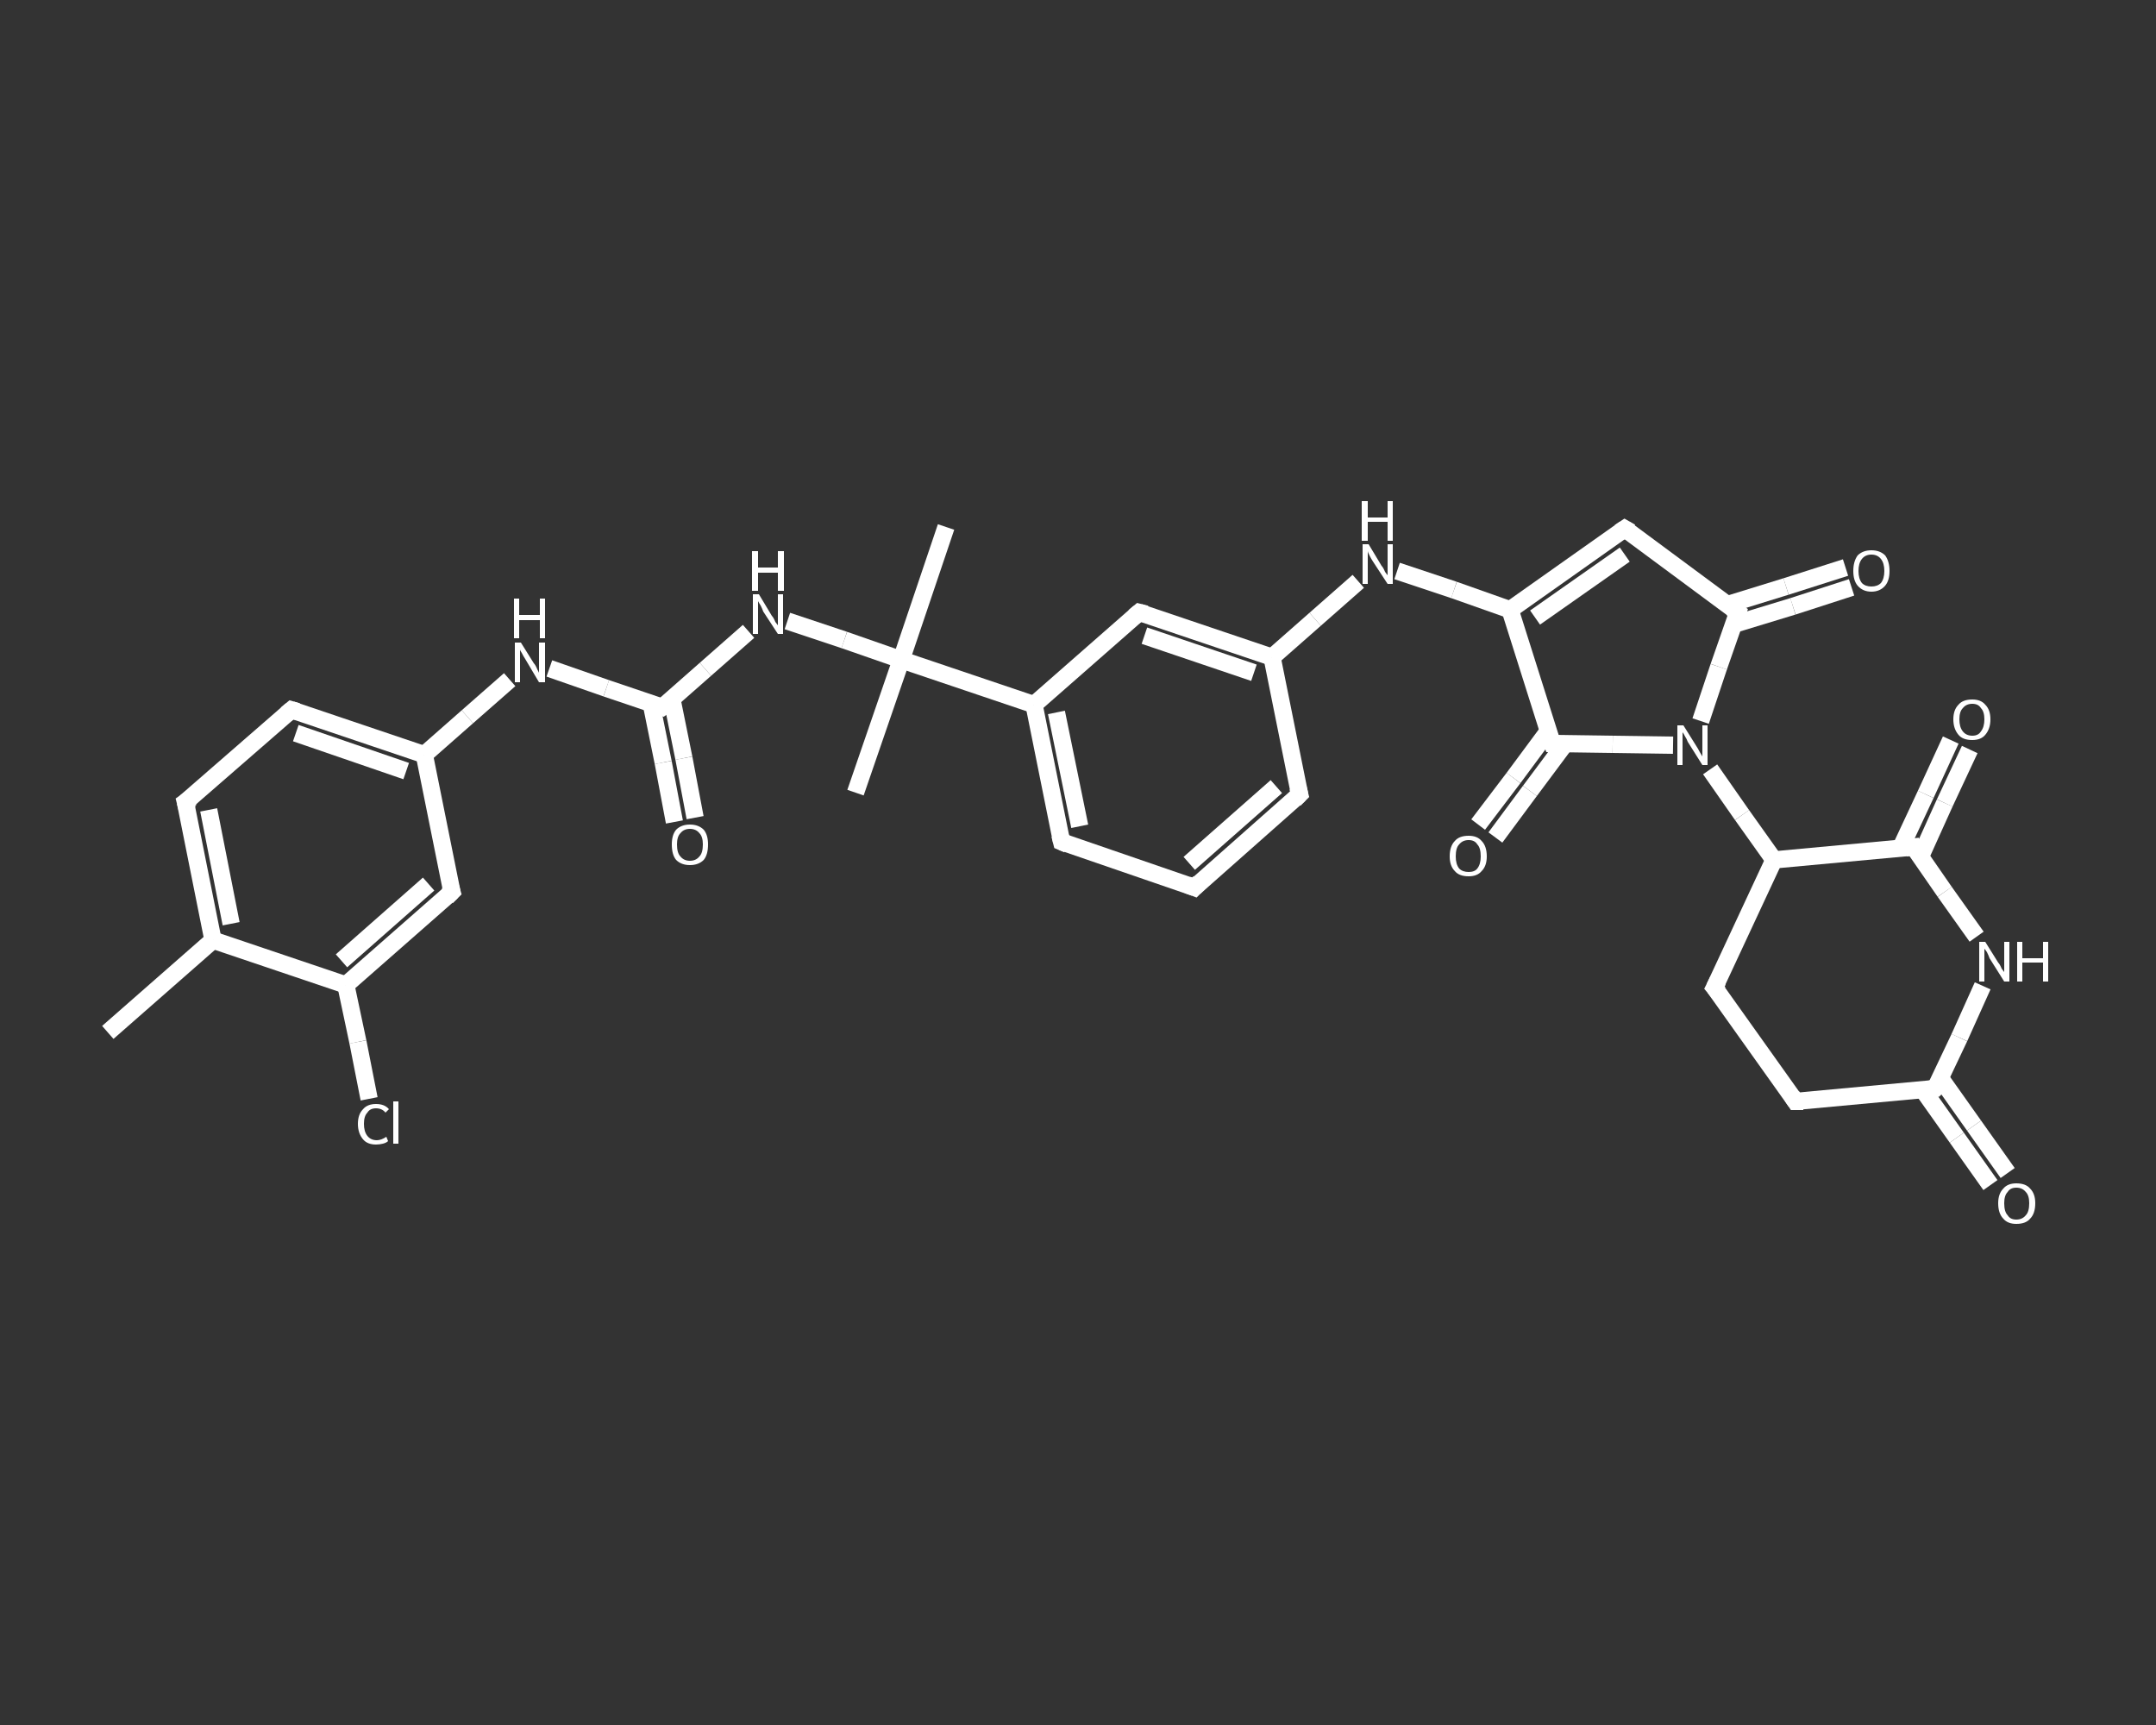 <?xml version='1.0' encoding='iso-8859-1'?>
<svg version='1.1' baseProfile='full'
              xmlns='http://www.w3.org/2000/svg'
                      xmlns:rdkit='http://www.rdkit.org/xml'
                      xmlns:xlink='http://www.w3.org/1999/xlink'
                  xml:space='preserve'
width='250px' height='200px' viewBox='0 0 250 200'>
<rect x="0" y="0" width="250" height="200" fill="#333333" stroke="none"/>
<!-- END OF HEADER -->
<rect style='opacity:1.0;fill:transparent;stroke:none' width='250.0' height='200.0' x='0.0' y='0.0'> </rect>
<path class='bond-0 atom-0 atom-1' d='M 12.5,119.7 L 24.7,109.0' style='fill:none;fill-rule:evenodd;stroke:#FFFFFF;stroke-width:2.0px;stroke-linecap:butt;stroke-linejoin:miter;stroke-opacity:1' />
<path class='bond-1 atom-1 atom-2' d='M 24.7,109.0 L 21.5,93.0' style='fill:none;fill-rule:evenodd;stroke:#FFFFFF;stroke-width:2.0px;stroke-linecap:butt;stroke-linejoin:miter;stroke-opacity:1' />
<path class='bond-1 atom-1 atom-2' d='M 26.8,107.1 L 24.2,93.9' style='fill:none;fill-rule:evenodd;stroke:#FFFFFF;stroke-width:2.0px;stroke-linecap:butt;stroke-linejoin:miter;stroke-opacity:1' />
<path class='bond-2 atom-2 atom-3' d='M 21.5,93.0 L 33.8,82.3' style='fill:none;fill-rule:evenodd;stroke:#FFFFFF;stroke-width:2.0px;stroke-linecap:butt;stroke-linejoin:miter;stroke-opacity:1' />
<path class='bond-3 atom-3 atom-4' d='M 33.8,82.3 L 49.2,87.5' style='fill:none;fill-rule:evenodd;stroke:#FFFFFF;stroke-width:2.0px;stroke-linecap:butt;stroke-linejoin:miter;stroke-opacity:1' />
<path class='bond-3 atom-3 atom-4' d='M 34.3,85.0 L 47.1,89.4' style='fill:none;fill-rule:evenodd;stroke:#FFFFFF;stroke-width:2.0px;stroke-linecap:butt;stroke-linejoin:miter;stroke-opacity:1' />
<path class='bond-4 atom-4 atom-5' d='M 49.2,87.5 L 54.2,83.1' style='fill:none;fill-rule:evenodd;stroke:#FFFFFF;stroke-width:2.0px;stroke-linecap:butt;stroke-linejoin:miter;stroke-opacity:1' />
<path class='bond-4 atom-4 atom-5' d='M 54.2,83.1 L 59.1,78.8' style='fill:none;fill-rule:evenodd;stroke:#FFFFFF;stroke-width:2.0px;stroke-linecap:butt;stroke-linejoin:miter;stroke-opacity:1' />
<path class='bond-5 atom-5 atom-6' d='M 63.7,77.5 L 70.3,79.8' style='fill:none;fill-rule:evenodd;stroke:#FFFFFF;stroke-width:2.0px;stroke-linecap:butt;stroke-linejoin:miter;stroke-opacity:1' />
<path class='bond-5 atom-5 atom-6' d='M 70.3,79.8 L 76.8,82.0' style='fill:none;fill-rule:evenodd;stroke:#FFFFFF;stroke-width:2.0px;stroke-linecap:butt;stroke-linejoin:miter;stroke-opacity:1' />
<path class='bond-6 atom-6 atom-7' d='M 75.5,81.5 L 76.9,88.4' style='fill:none;fill-rule:evenodd;stroke:#FFFFFF;stroke-width:2.0px;stroke-linecap:butt;stroke-linejoin:miter;stroke-opacity:1' />
<path class='bond-6 atom-6 atom-7' d='M 76.9,88.4 L 78.2,95.3' style='fill:none;fill-rule:evenodd;stroke:#FFFFFF;stroke-width:2.0px;stroke-linecap:butt;stroke-linejoin:miter;stroke-opacity:1' />
<path class='bond-6 atom-6 atom-7' d='M 77.9,81.0 L 79.3,87.9' style='fill:none;fill-rule:evenodd;stroke:#FFFFFF;stroke-width:2.0px;stroke-linecap:butt;stroke-linejoin:miter;stroke-opacity:1' />
<path class='bond-6 atom-6 atom-7' d='M 79.3,87.9 L 80.6,94.8' style='fill:none;fill-rule:evenodd;stroke:#FFFFFF;stroke-width:2.0px;stroke-linecap:butt;stroke-linejoin:miter;stroke-opacity:1' />
<path class='bond-7 atom-6 atom-8' d='M 76.8,82.0 L 81.8,77.6' style='fill:none;fill-rule:evenodd;stroke:#FFFFFF;stroke-width:2.0px;stroke-linecap:butt;stroke-linejoin:miter;stroke-opacity:1' />
<path class='bond-7 atom-6 atom-8' d='M 81.8,77.6 L 86.8,73.2' style='fill:none;fill-rule:evenodd;stroke:#FFFFFF;stroke-width:2.0px;stroke-linecap:butt;stroke-linejoin:miter;stroke-opacity:1' />
<path class='bond-8 atom-8 atom-9' d='M 91.3,72.0 L 97.9,74.2' style='fill:none;fill-rule:evenodd;stroke:#FFFFFF;stroke-width:2.0px;stroke-linecap:butt;stroke-linejoin:miter;stroke-opacity:1' />
<path class='bond-8 atom-8 atom-9' d='M 97.9,74.2 L 104.5,76.5' style='fill:none;fill-rule:evenodd;stroke:#FFFFFF;stroke-width:2.0px;stroke-linecap:butt;stroke-linejoin:miter;stroke-opacity:1' />
<path class='bond-9 atom-9 atom-10' d='M 104.5,76.5 L 109.7,61.1' style='fill:none;fill-rule:evenodd;stroke:#FFFFFF;stroke-width:2.0px;stroke-linecap:butt;stroke-linejoin:miter;stroke-opacity:1' />
<path class='bond-10 atom-9 atom-11' d='M 104.5,76.5 L 99.2,91.9' style='fill:none;fill-rule:evenodd;stroke:#FFFFFF;stroke-width:2.0px;stroke-linecap:butt;stroke-linejoin:miter;stroke-opacity:1' />
<path class='bond-11 atom-9 atom-12' d='M 104.5,76.5 L 119.9,81.7' style='fill:none;fill-rule:evenodd;stroke:#FFFFFF;stroke-width:2.0px;stroke-linecap:butt;stroke-linejoin:miter;stroke-opacity:1' />
<path class='bond-12 atom-12 atom-13' d='M 119.9,81.7 L 123.1,97.6' style='fill:none;fill-rule:evenodd;stroke:#FFFFFF;stroke-width:2.0px;stroke-linecap:butt;stroke-linejoin:miter;stroke-opacity:1' />
<path class='bond-12 atom-12 atom-13' d='M 122.5,82.6 L 125.2,95.8' style='fill:none;fill-rule:evenodd;stroke:#FFFFFF;stroke-width:2.0px;stroke-linecap:butt;stroke-linejoin:miter;stroke-opacity:1' />
<path class='bond-13 atom-13 atom-14' d='M 123.1,97.6 L 138.5,102.9' style='fill:none;fill-rule:evenodd;stroke:#FFFFFF;stroke-width:2.0px;stroke-linecap:butt;stroke-linejoin:miter;stroke-opacity:1' />
<path class='bond-14 atom-14 atom-15' d='M 138.5,102.9 L 150.7,92.1' style='fill:none;fill-rule:evenodd;stroke:#FFFFFF;stroke-width:2.0px;stroke-linecap:butt;stroke-linejoin:miter;stroke-opacity:1' />
<path class='bond-14 atom-14 atom-15' d='M 137.9,100.1 L 148.0,91.2' style='fill:none;fill-rule:evenodd;stroke:#FFFFFF;stroke-width:2.0px;stroke-linecap:butt;stroke-linejoin:miter;stroke-opacity:1' />
<path class='bond-15 atom-15 atom-16' d='M 150.7,92.1 L 147.5,76.2' style='fill:none;fill-rule:evenodd;stroke:#FFFFFF;stroke-width:2.0px;stroke-linecap:butt;stroke-linejoin:miter;stroke-opacity:1' />
<path class='bond-16 atom-16 atom-17' d='M 147.5,76.2 L 152.5,71.8' style='fill:none;fill-rule:evenodd;stroke:#FFFFFF;stroke-width:2.0px;stroke-linecap:butt;stroke-linejoin:miter;stroke-opacity:1' />
<path class='bond-16 atom-16 atom-17' d='M 152.5,71.8 L 157.5,67.4' style='fill:none;fill-rule:evenodd;stroke:#FFFFFF;stroke-width:2.0px;stroke-linecap:butt;stroke-linejoin:miter;stroke-opacity:1' />
<path class='bond-17 atom-17 atom-18' d='M 162.0,66.2 L 168.6,68.4' style='fill:none;fill-rule:evenodd;stroke:#FFFFFF;stroke-width:2.0px;stroke-linecap:butt;stroke-linejoin:miter;stroke-opacity:1' />
<path class='bond-17 atom-17 atom-18' d='M 168.6,68.4 L 175.1,70.7' style='fill:none;fill-rule:evenodd;stroke:#FFFFFF;stroke-width:2.0px;stroke-linecap:butt;stroke-linejoin:miter;stroke-opacity:1' />
<path class='bond-18 atom-18 atom-19' d='M 175.1,70.7 L 188.4,61.3' style='fill:none;fill-rule:evenodd;stroke:#FFFFFF;stroke-width:2.0px;stroke-linecap:butt;stroke-linejoin:miter;stroke-opacity:1' />
<path class='bond-18 atom-18 atom-19' d='M 178.0,71.6 L 188.4,64.3' style='fill:none;fill-rule:evenodd;stroke:#FFFFFF;stroke-width:2.0px;stroke-linecap:butt;stroke-linejoin:miter;stroke-opacity:1' />
<path class='bond-19 atom-19 atom-20' d='M 188.4,61.3 L 201.5,71.0' style='fill:none;fill-rule:evenodd;stroke:#FFFFFF;stroke-width:2.0px;stroke-linecap:butt;stroke-linejoin:miter;stroke-opacity:1' />
<path class='bond-20 atom-20 atom-21' d='M 201.0,72.4 L 207.9,70.3' style='fill:none;fill-rule:evenodd;stroke:#FFFFFF;stroke-width:2.0px;stroke-linecap:butt;stroke-linejoin:miter;stroke-opacity:1' />
<path class='bond-20 atom-20 atom-21' d='M 207.9,70.3 L 214.7,68.1' style='fill:none;fill-rule:evenodd;stroke:#FFFFFF;stroke-width:2.0px;stroke-linecap:butt;stroke-linejoin:miter;stroke-opacity:1' />
<path class='bond-20 atom-20 atom-21' d='M 200.3,70.1 L 207.1,68.0' style='fill:none;fill-rule:evenodd;stroke:#FFFFFF;stroke-width:2.0px;stroke-linecap:butt;stroke-linejoin:miter;stroke-opacity:1' />
<path class='bond-20 atom-20 atom-21' d='M 207.1,68.0 L 214.0,65.8' style='fill:none;fill-rule:evenodd;stroke:#FFFFFF;stroke-width:2.0px;stroke-linecap:butt;stroke-linejoin:miter;stroke-opacity:1' />
<path class='bond-21 atom-20 atom-22' d='M 201.5,71.0 L 199.3,77.3' style='fill:none;fill-rule:evenodd;stroke:#FFFFFF;stroke-width:2.0px;stroke-linecap:butt;stroke-linejoin:miter;stroke-opacity:1' />
<path class='bond-21 atom-20 atom-22' d='M 199.3,77.3 L 197.2,83.6' style='fill:none;fill-rule:evenodd;stroke:#FFFFFF;stroke-width:2.0px;stroke-linecap:butt;stroke-linejoin:miter;stroke-opacity:1' />
<path class='bond-22 atom-22 atom-23' d='M 198.3,89.2 L 202.0,94.5' style='fill:none;fill-rule:evenodd;stroke:#FFFFFF;stroke-width:2.0px;stroke-linecap:butt;stroke-linejoin:miter;stroke-opacity:1' />
<path class='bond-22 atom-22 atom-23' d='M 202.0,94.5 L 205.7,99.7' style='fill:none;fill-rule:evenodd;stroke:#FFFFFF;stroke-width:2.0px;stroke-linecap:butt;stroke-linejoin:miter;stroke-opacity:1' />
<path class='bond-23 atom-23 atom-24' d='M 205.7,99.7 L 198.8,114.5' style='fill:none;fill-rule:evenodd;stroke:#FFFFFF;stroke-width:2.0px;stroke-linecap:butt;stroke-linejoin:miter;stroke-opacity:1' />
<path class='bond-24 atom-24 atom-25' d='M 198.8,114.5 L 208.2,127.7' style='fill:none;fill-rule:evenodd;stroke:#FFFFFF;stroke-width:2.0px;stroke-linecap:butt;stroke-linejoin:miter;stroke-opacity:1' />
<path class='bond-25 atom-25 atom-26' d='M 208.2,127.7 L 224.4,126.2' style='fill:none;fill-rule:evenodd;stroke:#FFFFFF;stroke-width:2.0px;stroke-linecap:butt;stroke-linejoin:miter;stroke-opacity:1' />
<path class='bond-26 atom-26 atom-27' d='M 223.0,126.4 L 226.9,131.9' style='fill:none;fill-rule:evenodd;stroke:#FFFFFF;stroke-width:2.0px;stroke-linecap:butt;stroke-linejoin:miter;stroke-opacity:1' />
<path class='bond-26 atom-26 atom-27' d='M 226.9,131.9 L 230.8,137.4' style='fill:none;fill-rule:evenodd;stroke:#FFFFFF;stroke-width:2.0px;stroke-linecap:butt;stroke-linejoin:miter;stroke-opacity:1' />
<path class='bond-26 atom-26 atom-27' d='M 225.0,125.0 L 228.9,130.5' style='fill:none;fill-rule:evenodd;stroke:#FFFFFF;stroke-width:2.0px;stroke-linecap:butt;stroke-linejoin:miter;stroke-opacity:1' />
<path class='bond-26 atom-26 atom-27' d='M 228.9,130.5 L 232.8,136.0' style='fill:none;fill-rule:evenodd;stroke:#FFFFFF;stroke-width:2.0px;stroke-linecap:butt;stroke-linejoin:miter;stroke-opacity:1' />
<path class='bond-27 atom-26 atom-28' d='M 224.4,126.2 L 227.2,120.3' style='fill:none;fill-rule:evenodd;stroke:#FFFFFF;stroke-width:2.0px;stroke-linecap:butt;stroke-linejoin:miter;stroke-opacity:1' />
<path class='bond-27 atom-26 atom-28' d='M 227.2,120.3 L 229.9,114.3' style='fill:none;fill-rule:evenodd;stroke:#FFFFFF;stroke-width:2.0px;stroke-linecap:butt;stroke-linejoin:miter;stroke-opacity:1' />
<path class='bond-28 atom-28 atom-29' d='M 229.2,108.6 L 225.5,103.4' style='fill:none;fill-rule:evenodd;stroke:#FFFFFF;stroke-width:2.0px;stroke-linecap:butt;stroke-linejoin:miter;stroke-opacity:1' />
<path class='bond-28 atom-28 atom-29' d='M 225.5,103.4 L 221.9,98.2' style='fill:none;fill-rule:evenodd;stroke:#FFFFFF;stroke-width:2.0px;stroke-linecap:butt;stroke-linejoin:miter;stroke-opacity:1' />
<path class='bond-29 atom-29 atom-30' d='M 222.7,99.3 L 225.5,93.1' style='fill:none;fill-rule:evenodd;stroke:#FFFFFF;stroke-width:2.0px;stroke-linecap:butt;stroke-linejoin:miter;stroke-opacity:1' />
<path class='bond-29 atom-29 atom-30' d='M 225.5,93.1 L 228.4,86.9' style='fill:none;fill-rule:evenodd;stroke:#FFFFFF;stroke-width:2.0px;stroke-linecap:butt;stroke-linejoin:miter;stroke-opacity:1' />
<path class='bond-29 atom-29 atom-30' d='M 220.4,98.3 L 223.3,92.1' style='fill:none;fill-rule:evenodd;stroke:#FFFFFF;stroke-width:2.0px;stroke-linecap:butt;stroke-linejoin:miter;stroke-opacity:1' />
<path class='bond-29 atom-29 atom-30' d='M 223.3,92.1 L 226.2,85.8' style='fill:none;fill-rule:evenodd;stroke:#FFFFFF;stroke-width:2.0px;stroke-linecap:butt;stroke-linejoin:miter;stroke-opacity:1' />
<path class='bond-30 atom-22 atom-31' d='M 194.0,86.4 L 187.0,86.3' style='fill:none;fill-rule:evenodd;stroke:#FFFFFF;stroke-width:2.0px;stroke-linecap:butt;stroke-linejoin:miter;stroke-opacity:1' />
<path class='bond-30 atom-22 atom-31' d='M 187.0,86.3 L 180.0,86.2' style='fill:none;fill-rule:evenodd;stroke:#FFFFFF;stroke-width:2.0px;stroke-linecap:butt;stroke-linejoin:miter;stroke-opacity:1' />
<path class='bond-31 atom-31 atom-32' d='M 179.5,84.8 L 175.5,90.2' style='fill:none;fill-rule:evenodd;stroke:#FFFFFF;stroke-width:2.0px;stroke-linecap:butt;stroke-linejoin:miter;stroke-opacity:1' />
<path class='bond-31 atom-31 atom-32' d='M 175.5,90.2 L 171.4,95.6' style='fill:none;fill-rule:evenodd;stroke:#FFFFFF;stroke-width:2.0px;stroke-linecap:butt;stroke-linejoin:miter;stroke-opacity:1' />
<path class='bond-31 atom-31 atom-32' d='M 181.5,86.2 L 177.4,91.7' style='fill:none;fill-rule:evenodd;stroke:#FFFFFF;stroke-width:2.0px;stroke-linecap:butt;stroke-linejoin:miter;stroke-opacity:1' />
<path class='bond-31 atom-31 atom-32' d='M 177.4,91.7 L 173.4,97.1' style='fill:none;fill-rule:evenodd;stroke:#FFFFFF;stroke-width:2.0px;stroke-linecap:butt;stroke-linejoin:miter;stroke-opacity:1' />
<path class='bond-32 atom-16 atom-33' d='M 147.5,76.2 L 132.1,71.0' style='fill:none;fill-rule:evenodd;stroke:#FFFFFF;stroke-width:2.0px;stroke-linecap:butt;stroke-linejoin:miter;stroke-opacity:1' />
<path class='bond-32 atom-16 atom-33' d='M 145.4,78.0 L 132.7,73.7' style='fill:none;fill-rule:evenodd;stroke:#FFFFFF;stroke-width:2.0px;stroke-linecap:butt;stroke-linejoin:miter;stroke-opacity:1' />
<path class='bond-33 atom-4 atom-34' d='M 49.2,87.5 L 52.4,103.4' style='fill:none;fill-rule:evenodd;stroke:#FFFFFF;stroke-width:2.0px;stroke-linecap:butt;stroke-linejoin:miter;stroke-opacity:1' />
<path class='bond-34 atom-34 atom-35' d='M 52.4,103.4 L 40.1,114.2' style='fill:none;fill-rule:evenodd;stroke:#FFFFFF;stroke-width:2.0px;stroke-linecap:butt;stroke-linejoin:miter;stroke-opacity:1' />
<path class='bond-34 atom-34 atom-35' d='M 49.7,102.5 L 39.6,111.4' style='fill:none;fill-rule:evenodd;stroke:#FFFFFF;stroke-width:2.0px;stroke-linecap:butt;stroke-linejoin:miter;stroke-opacity:1' />
<path class='bond-35 atom-35 atom-36' d='M 40.1,114.2 L 41.5,120.8' style='fill:none;fill-rule:evenodd;stroke:#FFFFFF;stroke-width:2.0px;stroke-linecap:butt;stroke-linejoin:miter;stroke-opacity:1' />
<path class='bond-35 atom-35 atom-36' d='M 41.5,120.8 L 42.8,127.4' style='fill:none;fill-rule:evenodd;stroke:#FFFFFF;stroke-width:2.0px;stroke-linecap:butt;stroke-linejoin:miter;stroke-opacity:1' />
<path class='bond-36 atom-35 atom-1' d='M 40.1,114.2 L 24.7,109.0' style='fill:none;fill-rule:evenodd;stroke:#FFFFFF;stroke-width:2.0px;stroke-linecap:butt;stroke-linejoin:miter;stroke-opacity:1' />
<path class='bond-37 atom-33 atom-12' d='M 132.1,71.0 L 119.9,81.7' style='fill:none;fill-rule:evenodd;stroke:#FFFFFF;stroke-width:2.0px;stroke-linecap:butt;stroke-linejoin:miter;stroke-opacity:1' />
<path class='bond-38 atom-31 atom-18' d='M 180.0,86.2 L 175.1,70.7' style='fill:none;fill-rule:evenodd;stroke:#FFFFFF;stroke-width:2.0px;stroke-linecap:butt;stroke-linejoin:miter;stroke-opacity:1' />
<path class='bond-39 atom-29 atom-23' d='M 221.9,98.2 L 205.7,99.7' style='fill:none;fill-rule:evenodd;stroke:#FFFFFF;stroke-width:2.0px;stroke-linecap:butt;stroke-linejoin:miter;stroke-opacity:1' />
<path d='M 21.7,93.8 L 21.5,93.0 L 22.2,92.5' style='fill:none;stroke:#FFFFFF;stroke-width:2.0px;stroke-linecap:butt;stroke-linejoin:miter;stroke-opacity:1;' />
<path d='M 33.2,82.8 L 33.8,82.3 L 34.5,82.5' style='fill:none;stroke:#FFFFFF;stroke-width:2.0px;stroke-linecap:butt;stroke-linejoin:miter;stroke-opacity:1;' />
<path d='M 76.5,81.9 L 76.8,82.0 L 77.1,81.8' style='fill:none;stroke:#FFFFFF;stroke-width:2.0px;stroke-linecap:butt;stroke-linejoin:miter;stroke-opacity:1;' />
<path d='M 122.9,96.8 L 123.1,97.6 L 123.8,97.9' style='fill:none;stroke:#FFFFFF;stroke-width:2.0px;stroke-linecap:butt;stroke-linejoin:miter;stroke-opacity:1;' />
<path d='M 137.7,102.6 L 138.5,102.9 L 139.1,102.3' style='fill:none;stroke:#FFFFFF;stroke-width:2.0px;stroke-linecap:butt;stroke-linejoin:miter;stroke-opacity:1;' />
<path d='M 150.1,92.7 L 150.7,92.1 L 150.5,91.3' style='fill:none;stroke:#FFFFFF;stroke-width:2.0px;stroke-linecap:butt;stroke-linejoin:miter;stroke-opacity:1;' />
<path d='M 187.8,61.7 L 188.4,61.3 L 189.1,61.7' style='fill:none;stroke:#FFFFFF;stroke-width:2.0px;stroke-linecap:butt;stroke-linejoin:miter;stroke-opacity:1;' />
<path d='M 200.8,70.5 L 201.5,71.0 L 201.4,71.3' style='fill:none;stroke:#FFFFFF;stroke-width:2.0px;stroke-linecap:butt;stroke-linejoin:miter;stroke-opacity:1;' />
<path d='M 199.2,113.7 L 198.8,114.5 L 199.3,115.1' style='fill:none;stroke:#FFFFFF;stroke-width:2.0px;stroke-linecap:butt;stroke-linejoin:miter;stroke-opacity:1;' />
<path d='M 207.8,127.1 L 208.2,127.7 L 209.1,127.7' style='fill:none;stroke:#FFFFFF;stroke-width:2.0px;stroke-linecap:butt;stroke-linejoin:miter;stroke-opacity:1;' />
<path d='M 223.6,126.3 L 224.4,126.2 L 224.6,126.0' style='fill:none;stroke:#FFFFFF;stroke-width:2.0px;stroke-linecap:butt;stroke-linejoin:miter;stroke-opacity:1;' />
<path d='M 222.0,98.4 L 221.9,98.2 L 221.0,98.3' style='fill:none;stroke:#FFFFFF;stroke-width:2.0px;stroke-linecap:butt;stroke-linejoin:miter;stroke-opacity:1;' />
<path d='M 180.3,86.2 L 180.0,86.2 L 179.7,85.4' style='fill:none;stroke:#FFFFFF;stroke-width:2.0px;stroke-linecap:butt;stroke-linejoin:miter;stroke-opacity:1;' />
<path d='M 132.9,71.2 L 132.1,71.0 L 131.5,71.5' style='fill:none;stroke:#FFFFFF;stroke-width:2.0px;stroke-linecap:butt;stroke-linejoin:miter;stroke-opacity:1;' />
<path d='M 52.2,102.7 L 52.4,103.4 L 51.8,104.0' style='fill:none;stroke:#FFFFFF;stroke-width:2.0px;stroke-linecap:butt;stroke-linejoin:miter;stroke-opacity:1;' />
<path class='atom-5' d='M 60.4 74.5
L 61.9 76.9
Q 62.1 77.1, 62.3 77.6
Q 62.5 78.0, 62.5 78.0
L 62.5 74.5
L 63.2 74.5
L 63.2 79.1
L 62.5 79.1
L 60.9 76.4
Q 60.7 76.1, 60.5 75.7
Q 60.3 75.4, 60.3 75.3
L 60.3 79.1
L 59.7 79.1
L 59.7 74.5
L 60.4 74.5
' fill='#FFFFFF'/>
<path class='atom-5' d='M 59.6 69.4
L 60.2 69.4
L 60.2 71.3
L 62.6 71.3
L 62.6 69.4
L 63.2 69.4
L 63.2 74.0
L 62.6 74.0
L 62.6 71.9
L 60.2 71.9
L 60.2 74.0
L 59.6 74.0
L 59.6 69.4
' fill='#FFFFFF'/>
<path class='atom-7' d='M 77.9 97.9
Q 77.9 96.8, 78.4 96.2
Q 79.0 95.6, 80.0 95.6
Q 81.0 95.6, 81.6 96.2
Q 82.1 96.8, 82.1 97.9
Q 82.1 99.1, 81.6 99.7
Q 81.0 100.3, 80.0 100.3
Q 79.0 100.3, 78.4 99.7
Q 77.9 99.1, 77.9 97.9
M 80.0 99.8
Q 80.7 99.8, 81.1 99.3
Q 81.5 98.9, 81.5 97.9
Q 81.5 97.0, 81.1 96.6
Q 80.7 96.1, 80.0 96.1
Q 79.3 96.1, 78.9 96.6
Q 78.5 97.0, 78.5 97.9
Q 78.5 98.9, 78.9 99.3
Q 79.3 99.8, 80.0 99.8
' fill='#FFFFFF'/>
<path class='atom-8' d='M 88.0 68.9
L 89.5 71.4
Q 89.7 71.6, 89.9 72.1
Q 90.2 72.5, 90.2 72.5
L 90.2 68.9
L 90.8 68.9
L 90.8 73.5
L 90.2 73.5
L 88.5 70.9
Q 88.4 70.6, 88.2 70.2
Q 88.0 69.9, 87.9 69.7
L 87.9 73.5
L 87.3 73.5
L 87.3 68.9
L 88.0 68.9
' fill='#FFFFFF'/>
<path class='atom-8' d='M 87.2 63.9
L 87.9 63.9
L 87.9 65.8
L 90.2 65.8
L 90.2 63.9
L 90.9 63.9
L 90.9 68.5
L 90.2 68.5
L 90.2 66.4
L 87.9 66.4
L 87.9 68.5
L 87.2 68.5
L 87.2 63.9
' fill='#FFFFFF'/>
<path class='atom-17' d='M 158.7 63.1
L 160.2 65.6
Q 160.4 65.8, 160.6 66.3
Q 160.9 66.7, 160.9 66.7
L 160.9 63.1
L 161.5 63.1
L 161.5 67.7
L 160.9 67.7
L 159.2 65.1
Q 159.0 64.8, 158.8 64.4
Q 158.6 64.0, 158.6 63.9
L 158.6 67.7
L 158.0 67.7
L 158.0 63.1
L 158.7 63.1
' fill='#FFFFFF'/>
<path class='atom-17' d='M 157.9 58.1
L 158.6 58.1
L 158.6 60.0
L 160.9 60.0
L 160.9 58.1
L 161.5 58.1
L 161.5 62.7
L 160.9 62.7
L 160.9 60.5
L 158.6 60.5
L 158.6 62.7
L 157.9 62.7
L 157.9 58.1
' fill='#FFFFFF'/>
<path class='atom-21' d='M 214.9 66.2
Q 214.9 65.1, 215.4 64.4
Q 216.0 63.8, 217.0 63.8
Q 218.0 63.8, 218.6 64.4
Q 219.1 65.1, 219.1 66.2
Q 219.1 67.3, 218.6 67.9
Q 218.0 68.6, 217.0 68.6
Q 216.0 68.6, 215.4 67.9
Q 214.9 67.3, 214.9 66.2
M 217.0 68.0
Q 217.7 68.0, 218.1 67.6
Q 218.5 67.1, 218.5 66.2
Q 218.5 65.3, 218.1 64.8
Q 217.7 64.3, 217.0 64.3
Q 216.3 64.3, 215.9 64.8
Q 215.5 65.3, 215.5 66.2
Q 215.5 67.1, 215.9 67.6
Q 216.3 68.0, 217.0 68.0
' fill='#FFFFFF'/>
<path class='atom-22' d='M 195.2 84.1
L 196.7 86.5
Q 196.9 86.8, 197.1 87.2
Q 197.4 87.7, 197.4 87.7
L 197.4 84.1
L 198.0 84.1
L 198.0 88.7
L 197.4 88.7
L 195.7 86.0
Q 195.6 85.7, 195.4 85.4
Q 195.2 85.0, 195.1 84.9
L 195.1 88.7
L 194.5 88.7
L 194.5 84.1
L 195.2 84.1
' fill='#FFFFFF'/>
<path class='atom-27' d='M 231.7 139.5
Q 231.7 138.4, 232.3 137.8
Q 232.8 137.2, 233.8 137.2
Q 234.9 137.2, 235.4 137.8
Q 236.0 138.4, 236.0 139.5
Q 236.0 140.7, 235.4 141.3
Q 234.9 141.9, 233.8 141.9
Q 232.8 141.9, 232.3 141.3
Q 231.7 140.7, 231.7 139.5
M 233.8 141.4
Q 234.5 141.4, 234.9 140.9
Q 235.3 140.5, 235.3 139.5
Q 235.3 138.6, 234.9 138.2
Q 234.5 137.7, 233.8 137.7
Q 233.1 137.7, 232.8 138.2
Q 232.4 138.6, 232.4 139.5
Q 232.4 140.5, 232.8 140.9
Q 233.1 141.4, 233.8 141.4
' fill='#FFFFFF'/>
<path class='atom-28' d='M 230.2 109.2
L 231.7 111.6
Q 231.9 111.8, 232.1 112.3
Q 232.4 112.7, 232.4 112.7
L 232.4 109.2
L 233.0 109.2
L 233.0 113.8
L 232.4 113.8
L 230.7 111.1
Q 230.6 110.8, 230.4 110.4
Q 230.2 110.1, 230.1 110.0
L 230.1 113.8
L 229.5 113.8
L 229.5 109.2
L 230.2 109.2
' fill='#FFFFFF'/>
<path class='atom-28' d='M 233.9 109.2
L 234.5 109.2
L 234.5 111.1
L 236.9 111.1
L 236.9 109.2
L 237.5 109.2
L 237.5 113.8
L 236.9 113.8
L 236.9 111.6
L 234.5 111.6
L 234.5 113.8
L 233.9 113.8
L 233.9 109.2
' fill='#FFFFFF'/>
<path class='atom-30' d='M 226.5 83.4
Q 226.5 82.3, 227.1 81.7
Q 227.6 81.1, 228.7 81.1
Q 229.7 81.1, 230.2 81.7
Q 230.8 82.3, 230.8 83.4
Q 230.8 84.5, 230.2 85.2
Q 229.7 85.8, 228.7 85.8
Q 227.6 85.8, 227.1 85.2
Q 226.5 84.5, 226.5 83.4
M 228.7 85.3
Q 229.4 85.3, 229.7 84.8
Q 230.1 84.3, 230.1 83.4
Q 230.1 82.5, 229.7 82.1
Q 229.4 81.6, 228.7 81.6
Q 228.0 81.6, 227.6 82.1
Q 227.2 82.5, 227.2 83.4
Q 227.2 84.3, 227.6 84.8
Q 228.0 85.3, 228.7 85.3
' fill='#FFFFFF'/>
<path class='atom-32' d='M 168.1 99.3
Q 168.1 98.1, 168.7 97.5
Q 169.2 96.9, 170.3 96.9
Q 171.3 96.9, 171.8 97.5
Q 172.4 98.1, 172.4 99.3
Q 172.4 100.4, 171.8 101.0
Q 171.3 101.6, 170.3 101.6
Q 169.2 101.6, 168.7 101.0
Q 168.1 100.4, 168.1 99.3
M 170.3 101.1
Q 171.0 101.1, 171.3 100.7
Q 171.7 100.2, 171.7 99.3
Q 171.7 98.3, 171.3 97.9
Q 171.0 97.4, 170.3 97.4
Q 169.6 97.4, 169.2 97.9
Q 168.8 98.3, 168.8 99.3
Q 168.8 100.2, 169.2 100.7
Q 169.6 101.1, 170.3 101.1
' fill='#FFFFFF'/>
<path class='atom-36' d='M 41.5 130.3
Q 41.5 129.2, 42.1 128.6
Q 42.6 128.0, 43.6 128.0
Q 44.6 128.0, 45.1 128.6
L 44.7 129.0
Q 44.3 128.5, 43.6 128.5
Q 42.9 128.5, 42.6 129.0
Q 42.2 129.4, 42.2 130.3
Q 42.2 131.2, 42.6 131.7
Q 43.0 132.2, 43.7 132.2
Q 44.2 132.2, 44.8 131.8
L 45.0 132.3
Q 44.8 132.5, 44.4 132.6
Q 44.0 132.7, 43.6 132.7
Q 42.6 132.7, 42.1 132.1
Q 41.5 131.4, 41.5 130.3
' fill='#FFFFFF'/>
<path class='atom-36' d='M 45.6 127.7
L 46.2 127.7
L 46.2 132.6
L 45.6 132.6
L 45.6 127.7
' fill='#FFFFFF'/>
</svg>
